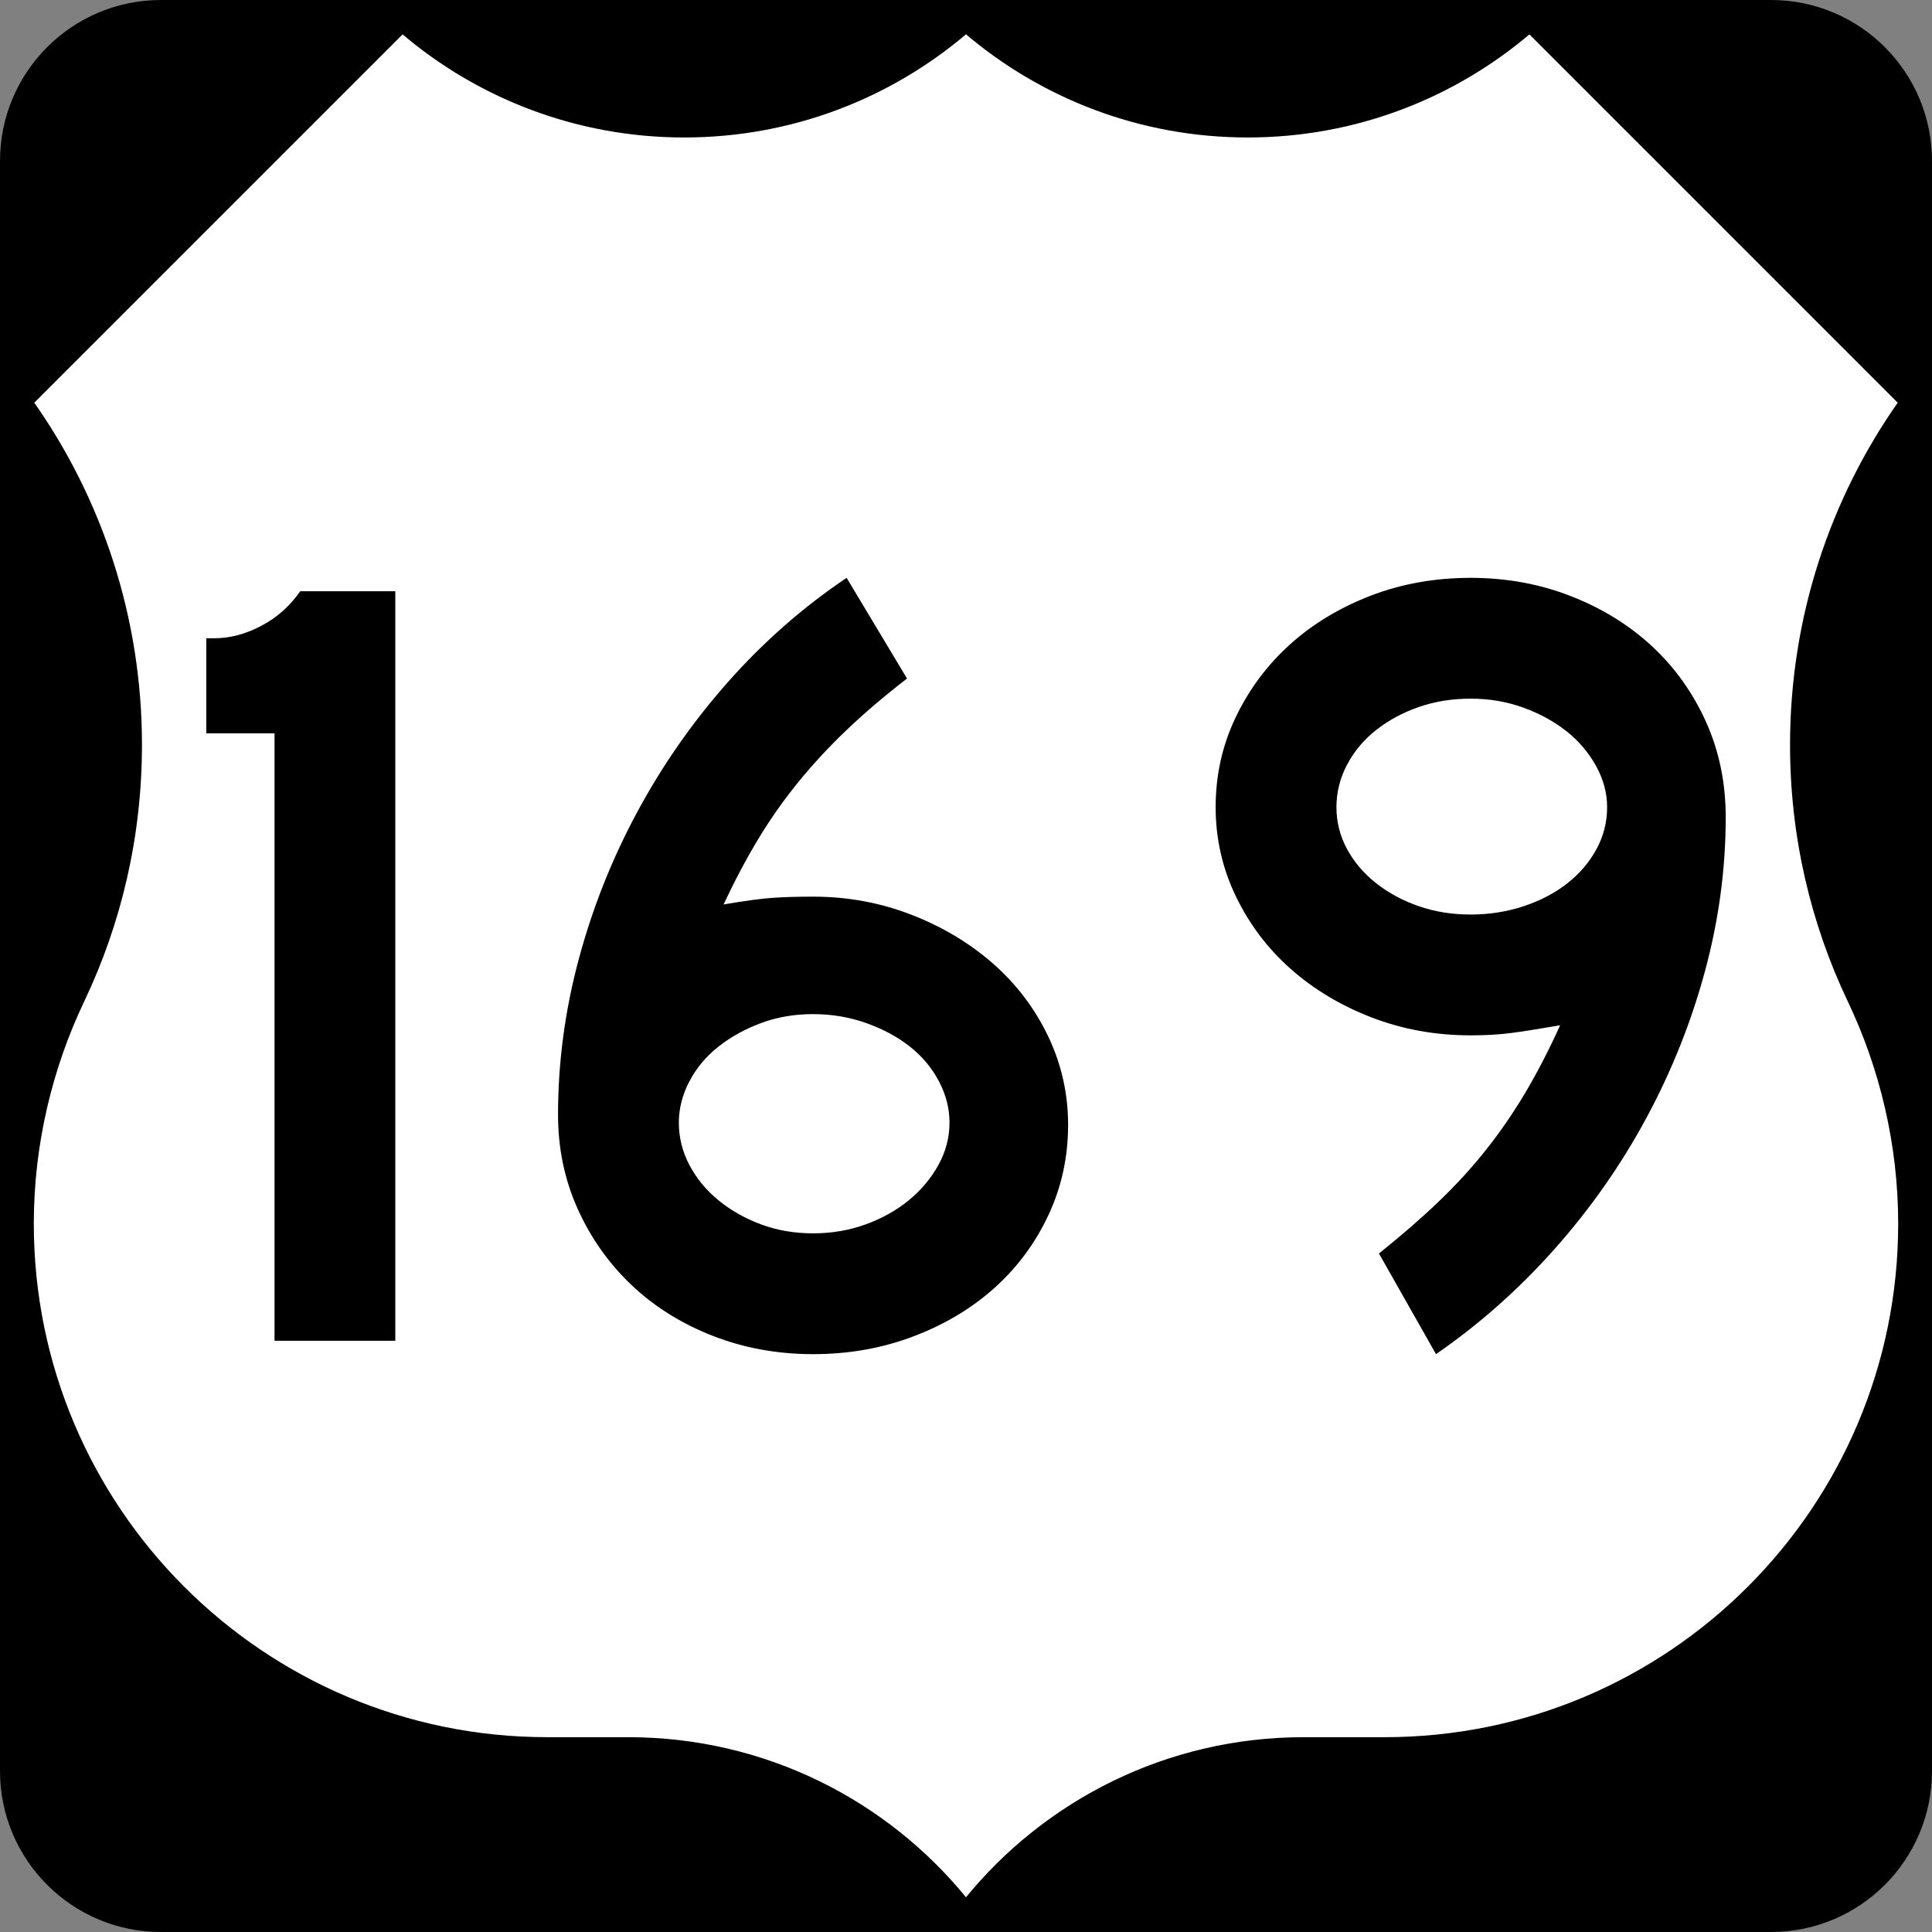 <?xml version="1.0" encoding="UTF-8" standalone="no"?>
<!-- Generator: Adobe Illustrator 12.0.0, SVG Export Plug-In . SVG Version: 6.00 Build 51448)  -->
<svg
   xmlns:dc="http://purl.org/dc/elements/1.1/"
   xmlns:cc="http://web.resource.org/cc/"
   xmlns:rdf="http://www.w3.org/1999/02/22-rdf-syntax-ns#"
   xmlns:svg="http://www.w3.org/2000/svg"
   xmlns="http://www.w3.org/2000/svg"
   xmlns:sodipodi="http://sodipodi.sourceforge.net/DTD/sodipodi-0.dtd"
   xmlns:inkscape="http://www.inkscape.org/namespaces/inkscape"
   version="1.1"
   id="Layer_1"
   width="600"
   height="600"
   viewBox="0 0 600 600"
   overflow="visible"
   enable-background="new 0 0 600 600"
   xml:space="preserve"
   sodipodi:version="0.32"
   inkscape:version="0.44.1"
   sodipodi:docname="US 169 (MN).svg"
   sodipodi:docbase="C:\Documents and Settings\onsons\My Documents\Wikipedia\United States\US Routes"><rect x="0" y="0" width="600" height="600" fill="#808080" stroke="none"/><defs
   id="defs18" /><sodipodi:namedview
   inkscape:window-height="968"
   inkscape:window-width="1280"
   inkscape:pageshadow="2"
   inkscape:pageopacity="0.0"
   borderopacity="1.0"
   bordercolor="#666666"
   pagecolor="#ffffff"
   id="base"
   inkscape:zoom="1.335"
   inkscape:cx="300"
   inkscape:cy="300"
   inkscape:window-x="-4"
   inkscape:window-y="-4"
   inkscape:current-layer="Layer_1" />

<g
   id="g1876"><g
     id="g3">
	<path
   id="path5"
   d="M0,50C0,22.386,22.385,0,50,0h500c27.614,0,50,22.386,50,50v500c0,27.615-22.386,50-50,50H50   c-27.615,0-50-22.385-50-50V50L0,50z" />
	<path
   id="path7"
   d="M300,300" />
</g><g
     id="g9">
	<path
   id="path11"
   d="M300,10.003   c23.564,20.075,54.117,32.191,87.5,32.191S451.436,30.075,475,10l115,115   c-21.162,30.081-33.588,66.754-33.588,106.326c0,28.464,6.427,55.425,17.91,79.513   C584.244,331.664,590,355.395,590,380c0,88.367-71.633,160-160,160h-25.113   C362.542,540,324.751,559.495,300,590c-24.751-30.505-62.542-50-104.887-50h-25.114   c-88.367,0-160-71.633-160-160c0-24.605,5.756-48.336,15.679-69.161   c11.482-24.088,17.91-51.049,17.91-79.513C43.588,191.754,31.162,155.081,10,125L125,10   c23.564,20.075,54.117,32.194,87.5,32.194C245.883,42.194,276.436,30.078,300,10.003z"
   fill="#FFFFFF"
   clip-rule="evenodd"
   fill-rule="evenodd" />
	
		<path
   id="path13"
   d="   M300,10.003c23.564,20.075,54.117,32.191,87.5,32.191S451.436,30.075,475,10l115,115   c-21.162,30.081-33.588,66.754-33.588,106.326c0,28.464,6.427,55.425,17.91,79.513   C584.244,331.664,590,355.395,590,380c0,88.367-71.633,160-160,160h-25.113   C362.542,540,324.751,559.495,300,590c-24.751-30.505-62.542-50-104.887-50h-25.114   c-88.367,0-160-71.633-160-160c0-24.605,5.756-48.336,15.679-69.161   c11.482-24.088,17.91-51.049,17.91-79.513C43.588,191.754,31.162,155.081,10,125L125,10   c23.564,20.075,54.117,32.194,87.5,32.194C245.883,42.194,276.436,30.078,300,10.003z"
   stroke-miterlimit="3.864"
   stroke-linejoin="round"
   stroke-linecap="round"
   stroke="#000000"
   fill="none"
   clip-rule="evenodd"
   fill-rule="evenodd" />
</g></g>

<path
   style="font-size:347.388px;font-style:normal;font-variant:normal;font-weight:normal;font-stretch:normal;text-align:center;line-height:125%;writing-mode:lr-tb;text-anchor:middle;font-family:Roadgeek 2005 Series D"
   d="M 85.257,416.377 L 85.257,227.746 L 64.065,227.746 L 64.065,198.221 L 66.493,198.221 C 71.355,198.221 76.218,196.947 81.08,194.399 C 85.943,191.851 89.996,188.259 93.24,183.623 L 122.765,183.623 L 122.765,416.377 L 85.257,416.377 z M 331.709,349.334 C 331.709,359.292 329.682,368.613 325.629,377.295 C 321.576,385.978 316.017,393.505 308.953,399.876 C 301.889,406.248 293.494,411.285 283.769,414.988 C 274.044,418.692 263.623,420.544 252.506,420.544 C 241.388,420.544 230.965,418.634 221.237,414.814 C 211.508,410.994 203.113,405.725 196.053,399.007 C 188.992,392.289 183.435,384.414 179.382,375.382 C 175.329,366.349 173.302,356.624 173.302,346.206 C 173.302,329.993 175.444,313.897 179.727,297.917 C 184.01,281.937 190.088,266.652 197.961,252.06 C 205.834,237.469 215.271,223.979 226.272,211.589 C 237.273,199.2 249.491,188.489 262.927,179.456 L 281.681,210.72 C 274.5,216.282 268.188,221.668 262.747,226.877 C 257.304,232.086 252.325,237.469 247.809,243.028 C 243.293,248.587 239.183,254.435 235.48,260.573 C 231.776,266.712 228.186,273.484 224.709,280.891 C 231.43,279.739 236.584,279.046 240.171,278.813 C 243.758,278.58 247.869,278.463 252.506,278.463 C 263.156,278.463 273.288,280.317 282.9,284.024 C 292.512,287.731 300.965,292.768 308.259,299.136 C 315.552,305.504 321.284,313.031 325.454,321.717 C 329.624,330.403 331.709,339.609 331.709,349.334 L 331.709,349.334 z M 294.88,348.634 C 294.879,344.238 293.78,339.955 291.582,335.785 C 289.384,331.615 286.375,328.025 282.555,325.014 C 278.735,322.003 274.219,319.572 269.007,317.72 C 263.794,315.869 258.294,314.943 252.506,314.943 C 246.717,314.943 241.333,315.869 236.354,317.72 C 231.375,319.572 226.974,322.003 223.15,325.014 C 219.327,328.025 216.316,331.615 214.118,335.785 C 211.92,339.955 210.821,344.238 210.821,348.634 C 210.821,353.271 211.92,357.672 214.118,361.838 C 216.316,366.005 219.327,369.651 223.15,372.779 C 226.974,375.906 231.375,378.396 236.354,380.248 C 241.333,382.099 246.717,383.025 252.506,383.025 C 258.294,383.025 263.736,382.099 268.832,380.248 C 273.927,378.396 278.385,375.906 282.205,372.779 C 286.025,369.651 289.093,366.005 291.408,361.838 C 293.722,357.672 294.879,353.271 294.88,348.634 L 294.88,348.634 z M 535.935,253.804 C 535.935,269.784 533.792,285.706 529.505,301.569 C 525.219,317.432 519.139,332.66 511.265,347.251 C 503.392,361.842 493.898,375.389 482.785,387.891 C 471.671,400.394 459.396,411.278 445.961,420.544 L 428.246,389.28 C 435.193,383.725 441.388,378.341 446.83,373.129 C 452.272,367.916 457.193,362.531 461.592,356.972 C 465.992,351.414 470.045,345.509 473.752,339.257 C 477.459,333.006 481.048,326.057 484.518,318.409 C 477.804,319.569 472.651,320.38 469.061,320.842 C 465.471,321.305 461.361,321.537 456.732,321.537 C 445.847,321.537 435.599,319.685 425.987,315.982 C 416.375,312.278 407.979,307.243 400.798,300.875 C 393.618,294.507 387.944,286.98 383.778,278.294 C 379.611,269.608 377.528,260.402 377.528,250.677 C 377.528,240.719 379.611,231.397 383.778,222.71 C 387.944,214.024 393.559,206.497 400.624,200.129 C 407.688,193.761 416.026,188.724 425.638,185.017 C 435.25,181.31 445.614,179.457 456.732,179.456 C 467.849,179.457 478.27,181.368 487.995,185.192 C 497.72,189.016 506.115,194.226 513.179,200.824 C 520.243,207.421 525.802,215.236 529.855,224.269 C 533.908,233.301 535.935,243.146 535.935,253.804 L 535.935,253.804 z M 499.106,250.677 C 499.105,246.274 497.948,241.987 495.634,237.817 C 493.319,233.648 490.252,230.057 486.432,227.046 C 482.611,224.036 478.154,221.604 473.058,219.752 C 467.962,217.901 462.52,216.975 456.732,216.975 C 450.943,216.975 445.559,217.844 440.58,219.583 C 435.601,221.322 431.2,223.696 427.376,226.707 C 423.553,229.718 420.542,233.307 418.344,237.473 C 416.146,241.639 415.047,246.041 415.047,250.677 C 415.047,255.306 416.146,259.648 418.344,263.701 C 420.542,267.754 423.553,271.286 427.376,274.297 C 431.2,277.308 435.601,279.681 440.58,281.416 C 445.559,283.151 450.943,284.018 456.732,284.018 C 462.52,284.018 468.02,283.151 473.233,281.416 C 478.445,279.681 482.961,277.308 486.781,274.297 C 490.601,271.286 493.61,267.754 495.809,263.701 C 498.006,259.648 499.105,255.306 499.106,250.677 L 499.106,250.677 z "
   id="text1343" />

</svg>